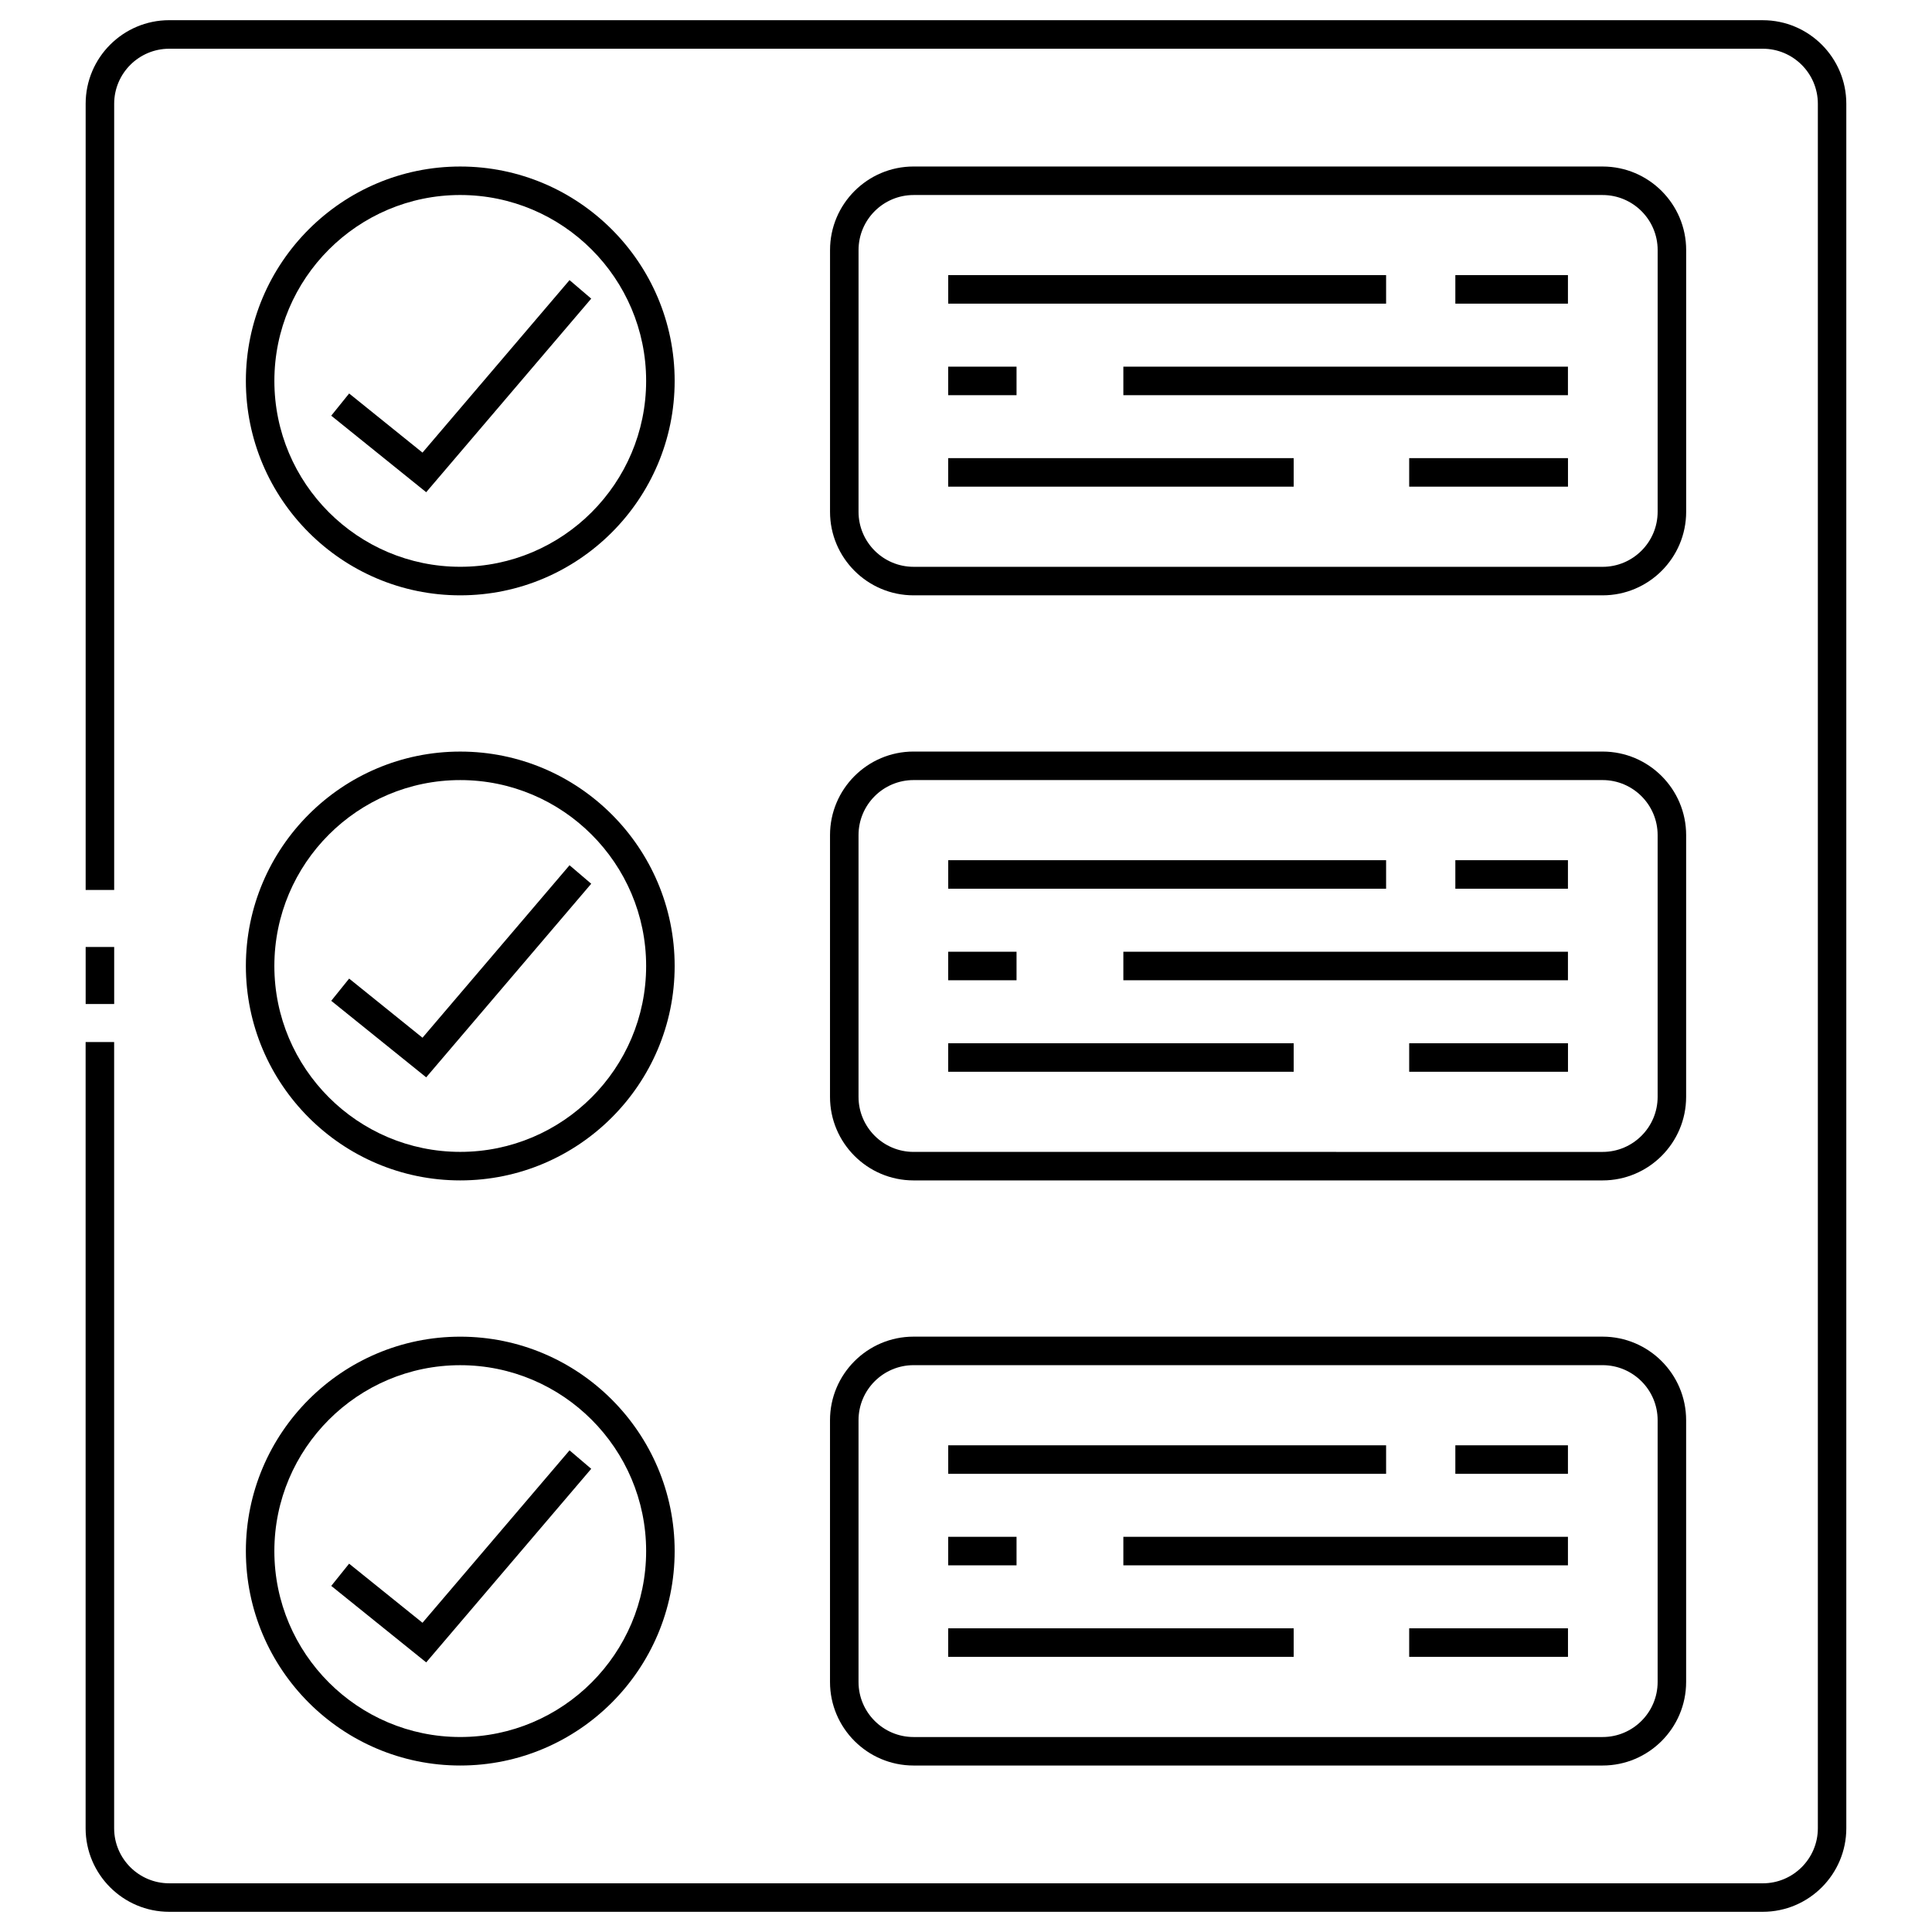 <?xml version="1.0" encoding="UTF-8"?>
<!-- Uploaded to: SVG Repo, www.svgrepo.com, Generator: SVG Repo Mixer Tools -->
<svg fill="#000000" width="800px" height="800px" version="1.1" viewBox="144 144 512 512" xmlns="http://www.w3.org/2000/svg">
 <g>
  <path d="m611.16 149.35h-422.32c-12.207 0-22.141 9.93-22.141 22.141v208.36h7.559v-208.35c0-8.039 6.543-14.586 14.586-14.586h422.32c8.039 0 14.586 6.539 14.586 14.586v457.01c0 8.039-6.543 14.586-14.586 14.586l-422.33-0.004c-8.039 0-14.586-6.543-14.586-14.586v-208.35h-7.559v208.35c0 12.207 9.934 22.141 22.141 22.141h422.32c12.207 0 22.141-9.934 22.141-22.141v-457.01c0.004-12.207-9.93-22.141-22.137-22.141z"/>
  <path d="m265.97 301.77c31.332 0 56.82-25.492 56.82-56.824 0-31.328-25.492-56.816-56.82-56.816-31.324 0-56.812 25.484-56.812 56.816 0 31.332 25.488 56.824 56.812 56.824zm0-106.09c27.164 0 49.262 22.098 49.262 49.258 0 27.164-22.102 49.266-49.262 49.266s-49.258-22.098-49.258-49.262c0-27.16 22.098-49.262 49.258-49.262z"/>
  <path d="m300.68 223.14-5.746-4.906-38.969 45.711-19.438-15.668-4.746 5.883 25.164 20.281z"/>
  <path d="m386.11 301.77h182.6c12.207 0 22.141-9.93 22.141-22.141v-69.359c0-12.207-9.934-22.141-22.141-22.141l-182.6-0.004c-12.207 0-22.141 9.93-22.141 22.141l-0.004 69.363c0 12.211 9.93 22.141 22.145 22.141zm-14.586-91.5c0-8.039 6.539-14.586 14.586-14.586h182.6c8.039 0 14.586 6.539 14.586 14.586l-0.004 69.359c0 8.039-6.543 14.586-14.586 14.586l-182.6-0.004c-8.039 0-14.586-6.539-14.586-14.586z"/>
  <path d="m529.68 216.91h29.84v7.559h-29.84z"/>
  <path d="m395.29 216.91h116.04v7.559h-116.04z"/>
  <path d="m441.7 241.17h117.82v7.559h-117.82z"/>
  <path d="m395.28 241.17h18.113v7.559h-18.113z"/>
  <path d="m517.45 265.41h42.082v7.559h-42.082z"/>
  <path d="m395.28 265.41h91.559v7.559h-91.559z"/>
  <path d="m265.97 456.82c31.332 0 56.82-25.492 56.82-56.824 0-31.332-25.492-56.82-56.82-56.82-31.324 0.004-56.812 25.488-56.812 56.82 0 31.34 25.488 56.824 56.812 56.824zm0-106.09c27.164 0 49.262 22.102 49.262 49.262 0 27.172-22.102 49.266-49.262 49.266s-49.262-22.102-49.262-49.266c0.004-27.164 22.102-49.262 49.262-49.262z"/>
  <path d="m300.68 378.2-5.746-4.902-38.969 45.711-19.438-15.672-4.746 5.887 25.164 20.281z"/>
  <path d="m363.96 434.68c0 12.207 9.93 22.141 22.141 22.141h182.6c12.207 0 22.141-9.934 22.141-22.141l0.004-69.367c0-12.207-9.934-22.141-22.141-22.141l-182.6-0.004c-12.207 0-22.141 9.93-22.141 22.141zm7.559-69.367c0-8.039 6.539-14.586 14.586-14.586h182.6c8.039 0 14.586 6.539 14.586 14.586v69.371c0 8.039-6.543 14.586-14.586 14.586l-182.6-0.004c-8.039 0-14.586-6.543-14.586-14.586z"/>
  <path d="m529.68 371.96h29.84v7.559h-29.84z"/>
  <path d="m395.29 371.96h116.04v7.559h-116.04z"/>
  <path d="m441.7 396.22h117.82v7.559h-117.82z"/>
  <path d="m395.28 396.22h18.113v7.559h-18.113z"/>
  <path d="m517.45 420.47h42.082v7.559h-42.082z"/>
  <path d="m395.28 420.47h91.559v7.559h-91.559z"/>
  <path d="m265.97 611.88c31.332 0 56.82-25.496 56.82-56.828s-25.492-56.82-56.82-56.82c-31.324 0-56.812 25.488-56.812 56.816 0 31.336 25.488 56.832 56.812 56.832zm0-106.09c27.164 0 49.262 22.102 49.262 49.262 0 27.172-22.102 49.273-49.262 49.273s-49.262-22.105-49.262-49.273c0.004-27.16 22.102-49.262 49.262-49.262z"/>
  <path d="m300.68 533.25-5.746-4.894-38.969 45.695-19.445-15.66-4.734 5.887 25.16 20.273z"/>
  <path d="m363.96 589.74c0 12.207 9.93 22.141 22.141 22.141h182.6c12.207 0 22.141-9.934 22.141-22.141v-69.375c0-12.207-9.934-22.141-22.141-22.141h-182.6c-12.207 0-22.141 9.934-22.141 22.141zm7.559-69.371c0-8.039 6.539-14.586 14.586-14.586h182.6c8.039 0 14.586 6.543 14.586 14.586v69.375c0 8.039-6.543 14.586-14.586 14.586h-182.6c-8.039 0-14.586-6.543-14.586-14.586z"/>
  <path d="m529.68 527.02h29.84v7.559h-29.84z"/>
  <path d="m395.29 527.02h116.04v7.559h-116.04z"/>
  <path d="m441.7 551.27h117.82v7.559h-117.82z"/>
  <path d="m395.28 551.27h18.113v7.559h-18.113z"/>
  <path d="m517.45 575.52h42.082v7.559h-42.082z"/>
  <path d="m395.28 575.52h91.559v7.559h-91.559z"/>
  <path d="m166.7 394.96h7.559v15.113h-7.559z"/>
 </g>
</svg>